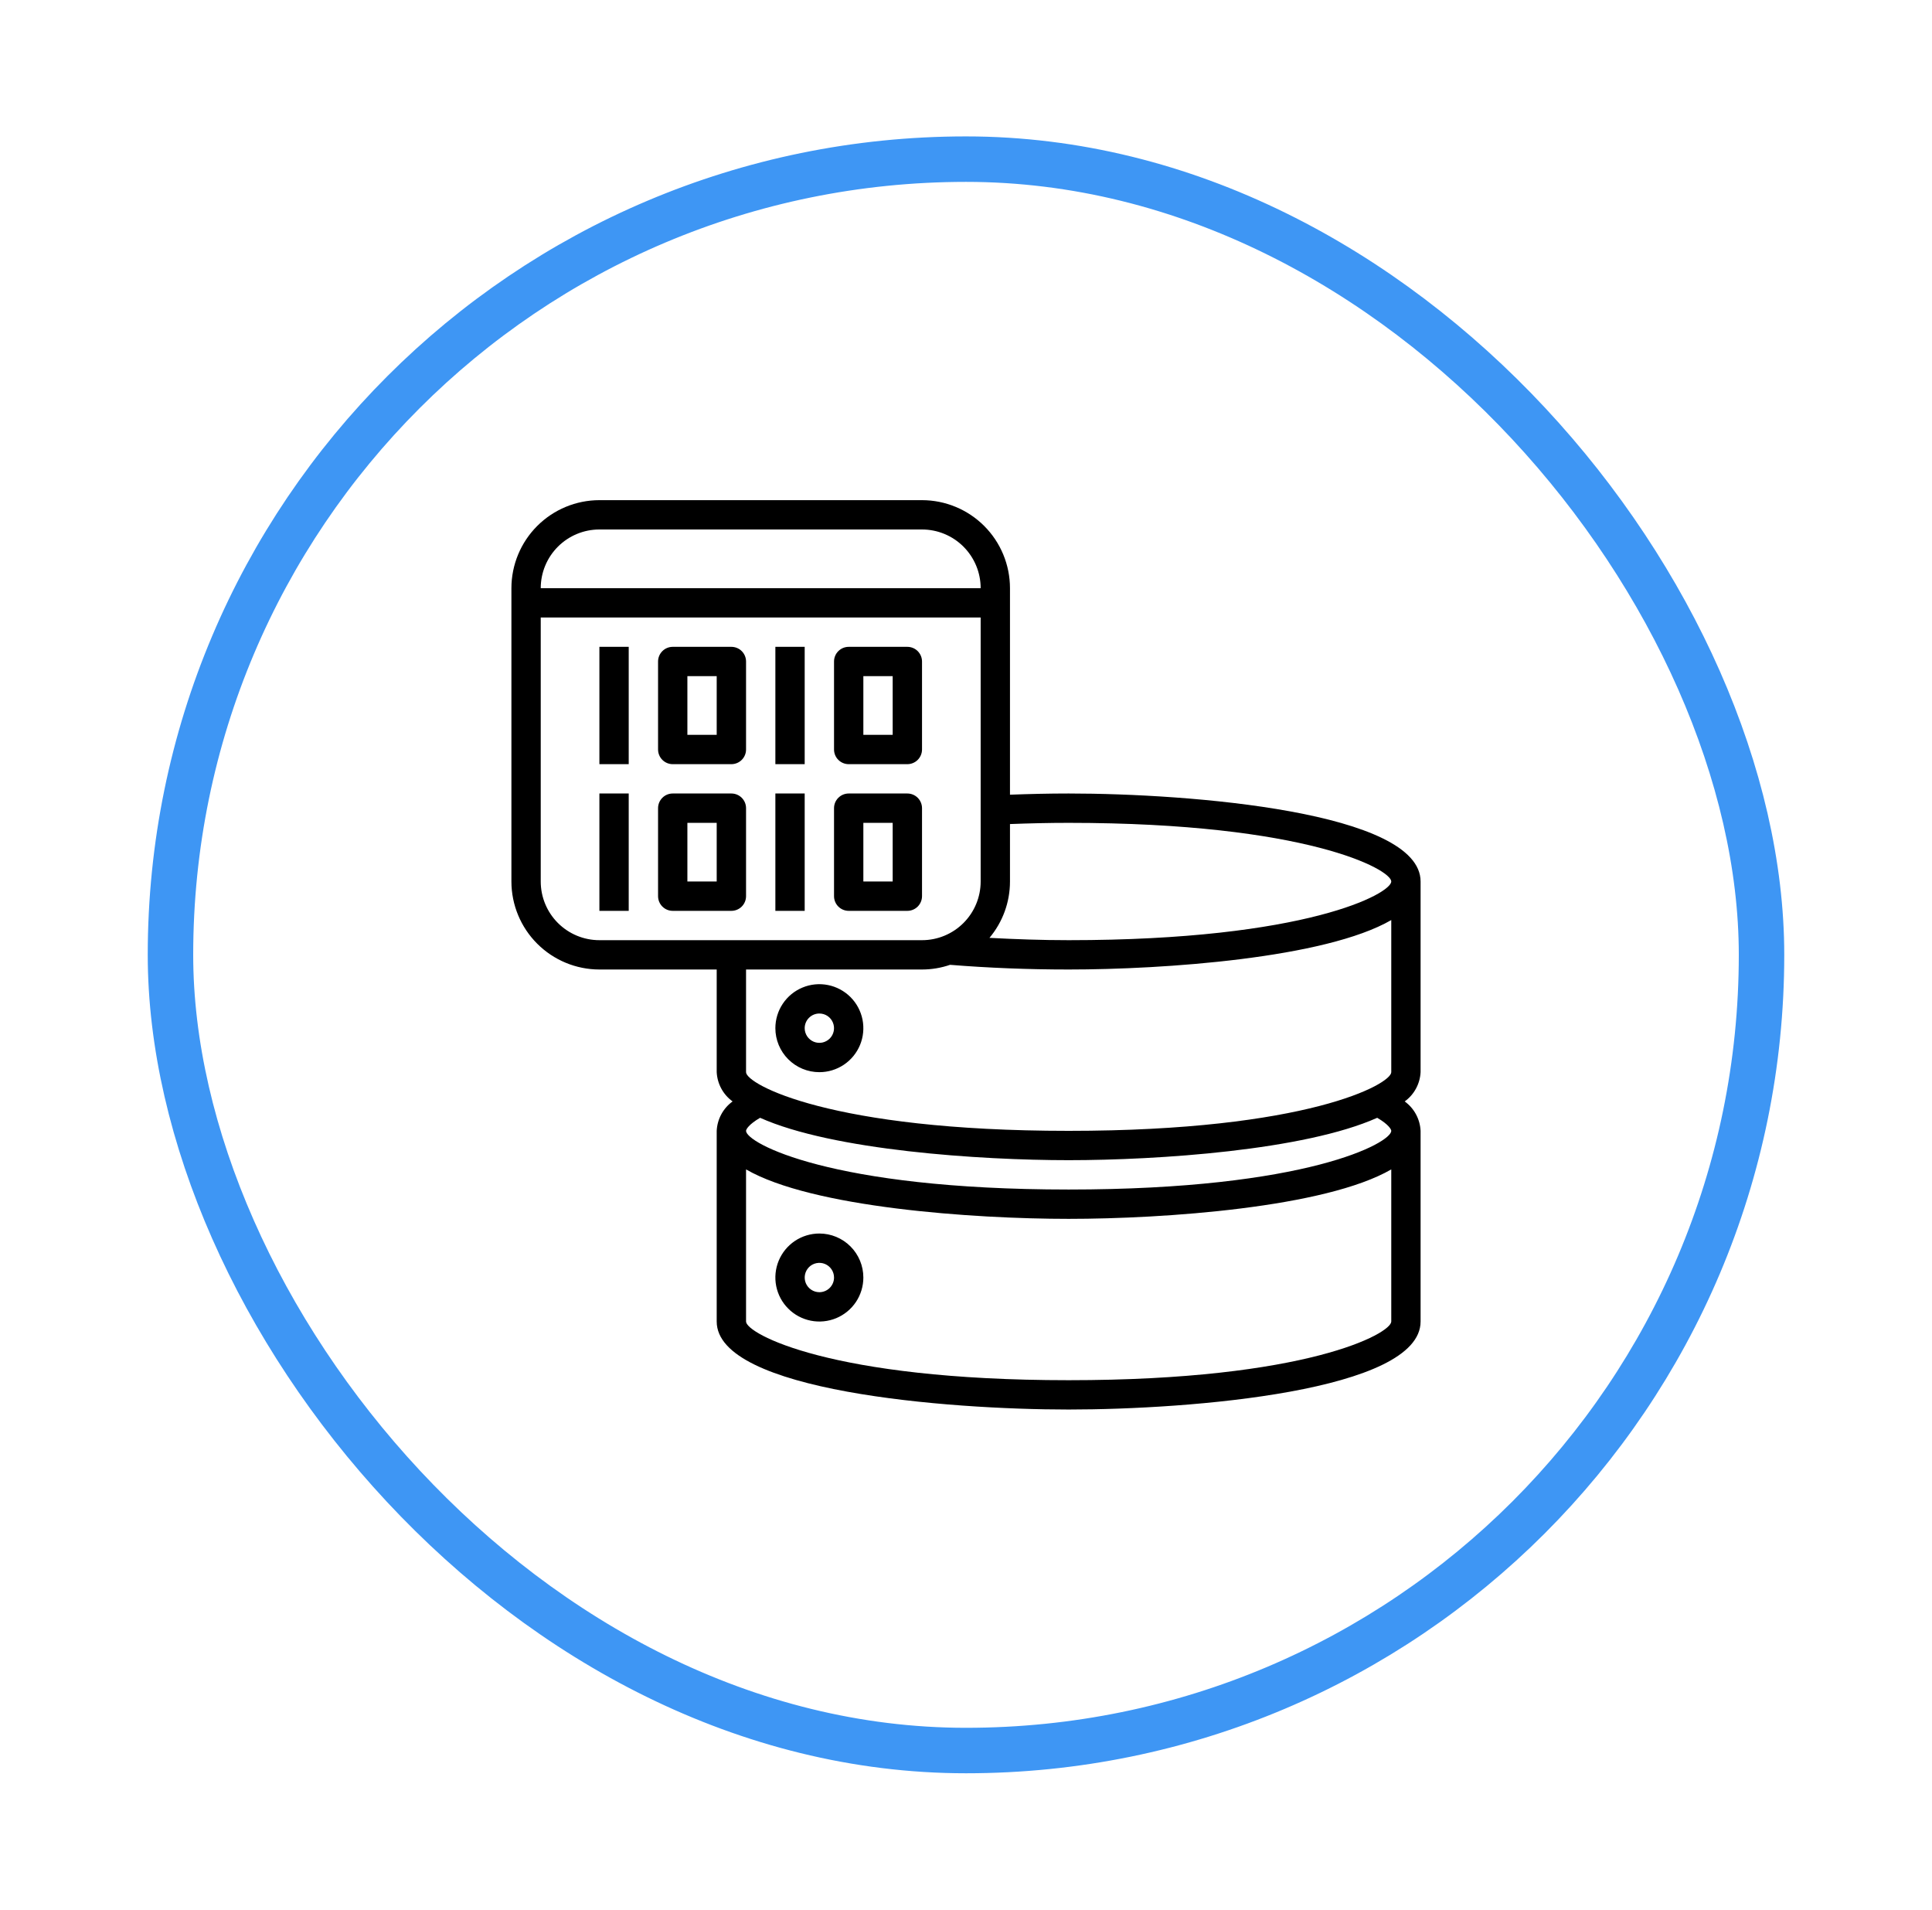 <svg width="85" height="84" viewBox="0 0 85 84" fill="none" xmlns="http://www.w3.org/2000/svg">
<g filter="url(#filter0_d_3_436)">
<rect x="6.5" y="6" width="72" height="72" rx="36" fill="white"/>
<rect x="7.5" y="7" width="70" height="70" rx="35" stroke="#3E96F4" stroke-width="2"/>
</g>
<path d="M47.016 34.903C46.148 34.903 45.286 34.924 44.435 34.956V25.871C44.434 24.845 44.026 23.861 43.301 23.135C42.575 22.409 41.591 22.001 40.565 22H26.371C25.345 22.001 24.361 22.409 23.635 23.135C22.909 23.861 22.501 24.845 22.5 25.871V38.774C22.501 39.8 22.909 40.785 23.635 41.51C24.361 42.236 25.345 42.644 26.371 42.645H31.532V47.161C31.545 47.414 31.614 47.661 31.735 47.884C31.856 48.107 32.026 48.299 32.231 48.448C32.025 48.597 31.855 48.791 31.734 49.015C31.613 49.239 31.544 49.488 31.532 49.742V58.129C31.532 61.191 41.661 62 47.016 62C52.371 62 62.5 61.191 62.5 58.129V49.742C62.488 49.488 62.419 49.239 62.298 49.015C62.177 48.791 62.007 48.597 61.801 48.448C62.007 48.299 62.176 48.107 62.297 47.884C62.418 47.661 62.487 47.414 62.5 47.161V38.774C62.5 35.712 52.371 34.903 47.016 34.903ZM26.371 23.29H40.565C41.249 23.29 41.905 23.562 42.389 24.046C42.873 24.53 43.145 25.186 43.145 25.871H23.79C23.79 25.186 24.062 24.53 24.546 24.046C25.03 23.562 25.686 23.29 26.371 23.29ZM23.79 38.774V27.161H43.145V38.774C43.145 39.459 42.873 40.115 42.389 40.599C41.905 41.083 41.249 41.355 40.565 41.355H26.371C25.686 41.355 25.03 41.083 24.546 40.599C24.062 40.115 23.79 39.459 23.79 38.774ZM40.565 42.645C40.985 42.645 41.402 42.575 41.799 42.439C43.468 42.574 45.221 42.645 47.016 42.645C51.204 42.645 58.31 42.15 61.21 40.47V47.161C61.21 47.687 57.505 49.742 47.016 49.742C36.527 49.742 32.823 47.687 32.823 47.161V42.645H40.565ZM47.016 60.71C36.527 60.71 32.823 58.654 32.823 58.129V51.438C35.726 53.118 42.828 53.613 47.016 53.613C51.204 53.613 58.31 53.118 61.21 51.438V58.129C61.21 58.654 57.505 60.71 47.016 60.71ZM61.21 49.742C61.21 50.267 57.505 52.323 47.016 52.323C36.527 52.323 32.823 50.267 32.823 49.742C32.823 49.677 32.943 49.457 33.441 49.168C36.635 50.598 43.1 51.032 47.016 51.032C50.932 51.032 57.397 50.598 60.591 49.168C61.09 49.457 61.21 49.677 61.21 49.742ZM47.016 41.355C45.828 41.355 44.672 41.313 43.532 41.253C44.116 40.559 44.435 39.681 44.435 38.774V36.247C45.285 36.215 46.148 36.194 47.016 36.194C57.505 36.194 61.21 38.249 61.21 38.774C61.21 39.299 57.505 41.355 47.016 41.355Z" fill="black"/>
<path d="M36.048 47.161C36.431 47.161 36.805 47.048 37.124 46.835C37.442 46.623 37.69 46.32 37.837 45.967C37.983 45.613 38.021 45.224 37.947 44.848C37.872 44.473 37.688 44.128 37.417 43.857C37.146 43.587 36.801 43.402 36.426 43.328C36.05 43.253 35.661 43.291 35.308 43.438C34.954 43.584 34.652 43.832 34.439 44.151C34.226 44.469 34.113 44.843 34.113 45.226C34.113 45.739 34.317 46.231 34.68 46.594C35.043 46.957 35.535 47.161 36.048 47.161ZM36.048 44.581C36.176 44.581 36.301 44.618 36.407 44.689C36.513 44.76 36.596 44.861 36.644 44.979C36.693 45.097 36.706 45.227 36.681 45.352C36.656 45.477 36.595 45.592 36.505 45.682C36.414 45.772 36.299 45.834 36.174 45.859C36.049 45.883 35.919 45.871 35.801 45.822C35.684 45.773 35.583 45.69 35.512 45.584C35.441 45.478 35.403 45.353 35.403 45.226C35.403 45.055 35.471 44.891 35.592 44.77C35.713 44.649 35.877 44.581 36.048 44.581ZM36.048 54.258C35.666 54.258 35.291 54.372 34.973 54.584C34.655 54.797 34.407 55.099 34.26 55.453C34.114 55.807 34.075 56.196 34.15 56.571C34.225 56.947 34.409 57.291 34.68 57.562C34.95 57.833 35.295 58.017 35.671 58.092C36.046 58.167 36.435 58.128 36.789 57.982C37.143 57.835 37.445 57.587 37.658 57.269C37.87 56.951 37.984 56.576 37.984 56.194C37.984 55.68 37.78 55.188 37.417 54.825C37.054 54.462 36.562 54.258 36.048 54.258ZM36.048 56.839C35.921 56.839 35.796 56.801 35.69 56.73C35.584 56.659 35.501 56.558 35.452 56.441C35.404 56.323 35.391 56.193 35.416 56.068C35.441 55.943 35.502 55.828 35.592 55.737C35.682 55.647 35.797 55.586 35.922 55.561C36.048 55.536 36.177 55.549 36.295 55.597C36.413 55.646 36.514 55.729 36.585 55.835C36.656 55.941 36.694 56.066 36.694 56.194C36.694 56.365 36.626 56.529 36.505 56.65C36.384 56.771 36.219 56.839 36.048 56.839ZM26.371 28.452H27.661V33.613H26.371V28.452ZM32.177 28.452H29.597C29.426 28.452 29.262 28.52 29.141 28.641C29.02 28.762 28.952 28.926 28.952 29.097V32.968C28.952 33.139 29.02 33.303 29.141 33.424C29.262 33.545 29.426 33.613 29.597 33.613H32.177C32.349 33.613 32.513 33.545 32.634 33.424C32.755 33.303 32.823 33.139 32.823 32.968V29.097C32.823 28.926 32.755 28.762 32.634 28.641C32.513 28.52 32.349 28.452 32.177 28.452ZM31.532 32.323H30.242V29.742H31.532V32.323ZM34.113 28.452H35.403V33.613H34.113V28.452ZM37.339 33.613H39.919C40.09 33.613 40.255 33.545 40.376 33.424C40.496 33.303 40.565 33.139 40.565 32.968V29.097C40.565 28.926 40.496 28.762 40.376 28.641C40.255 28.52 40.09 28.452 39.919 28.452H37.339C37.168 28.452 37.004 28.52 36.883 28.641C36.761 28.762 36.694 28.926 36.694 29.097V32.968C36.694 33.139 36.761 33.303 36.883 33.424C37.004 33.545 37.168 33.613 37.339 33.613ZM37.984 29.742H39.274V32.323H37.984V29.742ZM26.371 34.903H27.661V40.065H26.371V34.903ZM32.177 34.903H29.597C29.426 34.903 29.262 34.971 29.141 35.092C29.02 35.213 28.952 35.377 28.952 35.548V39.419C28.952 39.59 29.02 39.755 29.141 39.876C29.262 39.997 29.426 40.065 29.597 40.065H32.177C32.349 40.065 32.513 39.997 32.634 39.876C32.755 39.755 32.823 39.59 32.823 39.419V35.548C32.823 35.377 32.755 35.213 32.634 35.092C32.513 34.971 32.349 34.903 32.177 34.903ZM31.532 38.774H30.242V36.194H31.532V38.774ZM34.113 34.903H35.403V40.065H34.113V34.903ZM40.565 35.548C40.565 35.377 40.496 35.213 40.376 35.092C40.255 34.971 40.09 34.903 39.919 34.903H37.339C37.168 34.903 37.004 34.971 36.883 35.092C36.761 35.213 36.694 35.377 36.694 35.548V39.419C36.694 39.59 36.761 39.755 36.883 39.876C37.004 39.997 37.168 40.065 37.339 40.065H39.919C40.09 40.065 40.255 39.997 40.376 39.876C40.496 39.755 40.565 39.59 40.565 39.419V35.548ZM39.274 38.774H37.984V36.194H39.274V38.774Z" fill="black"/>
<defs>
<filter id="filter0_d_3_436" x="0.5" y="0" width="84" height="84" filterUnits="userSpaceOnUse" color-interpolation-filters="sRGB">
<feFlood flood-opacity="0" result="BackgroundImageFix"/>
<feColorMatrix in="SourceAlpha" type="matrix" values="0 0 0 0 0 0 0 0 0 0 0 0 0 0 0 0 0 0 127 0" result="hardAlpha"/>
<feOffset/>
<feGaussianBlur stdDeviation="3"/>
<feComposite in2="hardAlpha" operator="out"/>
<feColorMatrix type="matrix" values="0 0 0 0 0.243 0 0 0 0 0.588 0 0 0 0 0.957 0 0 0 0.25 0"/>
<feBlend mode="normal" in2="BackgroundImageFix" result="effect1_dropShadow_3_436"/>
<feBlend mode="normal" in="SourceGraphic" in2="effect1_dropShadow_3_436" result="shape"/>
</filter>
</defs>
</svg>
